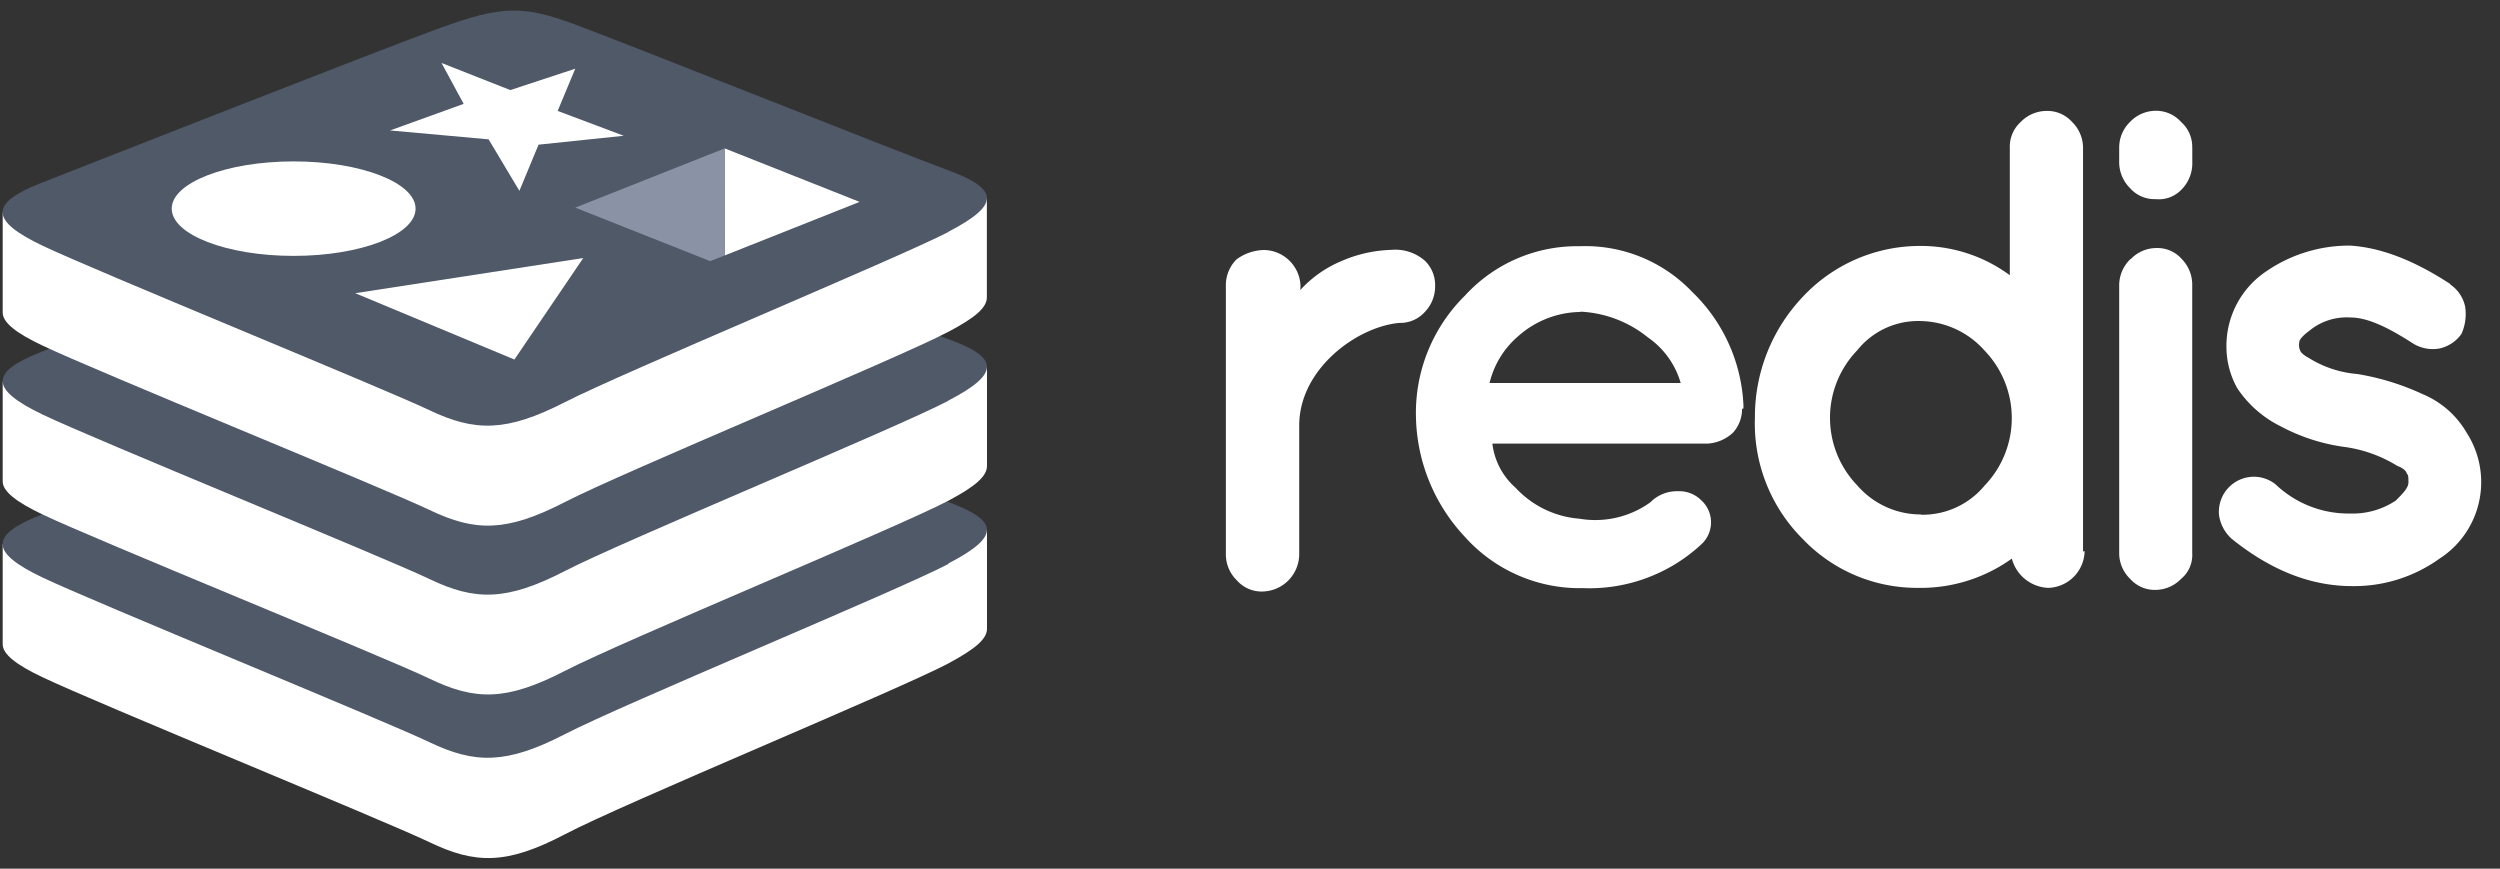 <svg xmlns="http://www.w3.org/2000/svg" fill="none" viewBox="0 0 118 41"><rect x="0" y="0" width="118" height="41" fill="#333333" stroke="none"/><path fill="#fff" d="M44.764 31.314c-2.475 1.3-15.32 6.603-18.088 8.058-2.767 1.456-4.25 1.415-6.413.376-2.165-1.038-15.788-6.599-18.257-7.784C.762 31.378.127 30.878.127 30.41v-4.717s17.797-3.876 20.669-4.92c2.872-1.045 3.865-1.07 6.305-.173 2.44.898 17.07 3.548 19.485 4.427v4.65c0 .484-.555.956-1.821 1.634z"></path><path fill="#505968" d="M44.764 26.62c-2.475 1.293-15.321 6.596-18.088 8.026-2.767 1.43-4.25 1.417-6.414.382s-15.787-6.596-18.256-7.77c-2.47-1.176-2.517-1.998-.095-2.947 2.42-.95 16.013-6.29 18.885-7.341 2.872-1.051 3.865-1.074 6.305-.172 2.44.901 15.232 6 17.635 6.889 2.402.888 2.513 1.618.028 2.908z"></path><path fill="#fff" d="M44.764 23.633c-2.475 1.296-15.32 6.596-18.088 8.026-2.767 1.43-4.236 1.417-6.4.375-2.165-1.041-15.801-6.57-18.27-7.752C.762 23.69.127 23.193.127 22.722V18.02s17.797-3.89 20.669-4.934c2.872-1.045 3.865-1.073 6.305-.162 2.44.91 17.07 3.535 19.485 4.42v4.65c0 .484-.555.969-1.821 1.637z"></path><path fill="#505968" d="M44.764 18.916c-2.475 1.299-15.32 6.599-18.088 8.029-2.767 1.43-4.25 1.42-6.413.382-2.165-1.038-15.788-6.577-18.257-7.762-2.469-1.185-2.513-1.99-.095-2.94 2.418-.949 16.013-6.303 18.885-7.325 2.872-1.022 3.865-1.086 6.305-.197 2.44.888 15.233 6.032 17.635 6.895 2.402.863 2.513 1.621.029 2.908z"></path><path fill="#fff" d="M44.764 15.66c-2.475 1.3-15.32 6.603-18.088 8.03-2.767 1.427-4.236 1.417-6.4.382-2.165-1.035-15.801-6.58-18.27-7.762C.762 15.724.127 15.224.127 14.753v-4.717S17.924 6.16 20.796 5.118c2.872-1.041 3.865-1.073 6.305-.175 2.44.898 17.064 3.548 19.479 4.434v4.65c.006.49-.55.968-1.815 1.633z"></path><path fill="#505968" d="M44.764 10.95c-2.475 1.274-15.321 6.609-18.088 8.026s-4.25 1.414-6.414.382-15.787-6.583-18.256-7.762C-.464 10.418-.511 9.6 1.91 8.65c2.42-.949 16.013-6.3 18.885-7.338C23.668.274 24.66.242 27.1 1.14c2.44.898 15.232 6.004 17.635 6.89 2.402.885 2.513 1.62.028 2.91z"></path><g fill="#fff"><path d="m24.087 4.252 3.065-1.01-.831 1.994 3.12 1.172-4.021.42-.905 2.179-1.453-2.43-4.65-.42 3.472-1.255-1.044-1.93z"></path><path d="m24.28 16.97-7.514-3.131 10.764-1.66z"></path><path d="M13.862 7.618c3.173 0 5.753 1.004 5.753 2.23s-2.586 2.23-5.753 2.23c-3.167 0-5.757-1.004-5.757-2.23s2.58-2.23 5.757-2.23z"></path><path d="m34.204 7.004 6.369 2.525-6.363 2.526z"></path></g><path fill="#8993a5" d="m34.204 7.004.006 5.051-.692.27L27.152 9.8z"></path><g fill="#fff"><path d="M61.374 13.689a5.509 5.509 0 0 1 1.977-1.382 6.328 6.328 0 0 1 2.317-.513 2.123 2.123 0 0 1 1.587.513 1.593 1.593 0 0 1 .482 1.207c.003.45-.17.884-.482 1.207a1.555 1.555 0 0 1-1.203.52c-1.98.174-4.729 2.155-4.729 4.847v6.108a1.777 1.777 0 0 1-.518 1.206c-.32.32-.75.505-1.202.517a1.557 1.557 0 0 1-1.228-.531 1.71 1.71 0 0 1-.514-1.208V13.44a1.71 1.71 0 0 1 .514-1.206 2.28 2.28 0 0 1 1.292-.434 1.752 1.752 0 0 1 1.717 1.72z"></path><path d="M82.226 19.295c.002.416-.15.818-.428 1.127-.33.307-.754.49-1.203.516H70.44a3.29 3.29 0 0 0 1.102 2.09 4.582 4.582 0 0 0 3.008 1.455 4.448 4.448 0 0 0 3.351-.777 1.75 1.75 0 0 1 1.292-.52 1.47 1.47 0 0 1 1.114.434 1.404 1.404 0 0 1 .367 1.519 1.4 1.4 0 0 1-.285.468c-.025.029-.054.054-.083.083a7.767 7.767 0 0 1-5.582 2.07 7.278 7.278 0 0 1-5.575-2.414 8.511 8.511 0 0 1-2.317-5.701 7.77 7.77 0 0 1 2.317-5.695 7.17 7.17 0 0 1 5.414-2.328 6.96 6.96 0 0 1 5.312 2.16 7.906 7.906 0 0 1 2.415 5.331v.169zm-7.648-4.57a4.497 4.497 0 0 0-2.897 1.124 4.197 4.197 0 0 0-1.374 2.229h9.022a3.946 3.946 0 0 0-1.548-2.153 5.479 5.479 0 0 0-3.174-1.214"></path><path d="M98.395 26.021a1.777 1.777 0 0 1-.516 1.206c-.32.321-.75.508-1.2.52a1.853 1.853 0 0 1-1.72-1.382 7.354 7.354 0 0 1-4.39 1.382 7.455 7.455 0 0 1-5.5-2.328 7.692 7.692 0 0 1-2.237-5.694 8.217 8.217 0 0 1 2.238-5.692 7.567 7.567 0 0 1 5.5-2.424 7.072 7.072 0 0 1 4.293 1.382V6.962a1.572 1.572 0 0 1 .517-1.207 1.705 1.705 0 0 1 1.219-.519 1.556 1.556 0 0 1 1.202.52 1.708 1.708 0 0 1 .518 1.206v19.06zm-7.727-1.726a3.797 3.797 0 0 0 3.005-1.376 4.595 4.595 0 0 0 0-6.37 4.127 4.127 0 0 0-3.005-1.395 3.686 3.686 0 0 0-3.009 1.382 4.595 4.595 0 0 0 0 6.37 3.964 3.964 0 0 0 3.009 1.376"></path><path d="M103.476 6.962v.695a1.755 1.755 0 0 1-.53 1.312 1.472 1.472 0 0 1-1.203.43 1.535 1.535 0 0 1-1.199-.513 1.729 1.729 0 0 1-.518-1.293v-.637a1.684 1.684 0 0 1 .518-1.207 1.68 1.68 0 0 1 1.199-.52 1.581 1.581 0 0 1 1.203.526 1.562 1.562 0 0 1 .527 1.207m-2.898 5.265a1.677 1.677 0 0 1 1.203-.52 1.535 1.535 0 0 1 1.203.52 1.739 1.739 0 0 1 .492 1.274v12.616a1.46 1.46 0 0 1-.527 1.207 1.695 1.695 0 0 1-1.2.519 1.549 1.549 0 0 1-1.202-.52 1.684 1.684 0 0 1-.518-1.207V13.515a1.722 1.722 0 0 1 .518-1.274"></path><path d="M115.664 13.434c.353.244.599.613.689 1.032.069.439.01.888-.171 1.293-.247.35-.614.596-1.032.688a1.774 1.774 0 0 1-1.291-.258c-1.203-.774-2.142-1.204-2.92-1.204a2.768 2.768 0 0 0-1.904.599c-.342.261-.514.433-.514.605a.639.639 0 0 0 .086.433c.098.106.214.194.343.258.7.442 1.497.708 2.322.774 1.069.177 2.109.498 3.091.956a4.31 4.31 0 0 1 2.063 1.815 4.303 4.303 0 0 1-.08 4.783c-.322.464-.733.86-1.208 1.164a6.898 6.898 0 0 1-4.126 1.292c-1.977 0-3.865-.773-5.671-2.229a1.844 1.844 0 0 1-.603-1.124 1.655 1.655 0 0 1 1.784-1.803c.322.028.629.15.882.35a4.983 4.983 0 0 0 3.523 1.38 3.675 3.675 0 0 0 2.148-.606c.343-.344.603-.602.603-.863 0-.26 0-.344-.086-.43 0-.089-.174-.258-.431-.344a6.384 6.384 0 0 0-2.58-.91 8.945 8.945 0 0 1-2.92-.956 5.268 5.268 0 0 1-2.063-1.806 4.026 4.026 0 0 1-.51-1.984 4.234 4.234 0 0 1 1.888-3.538 6.907 6.907 0 0 1 3.951-1.208c1.447.09 3.008.688 4.725 1.812"></path></g></svg>